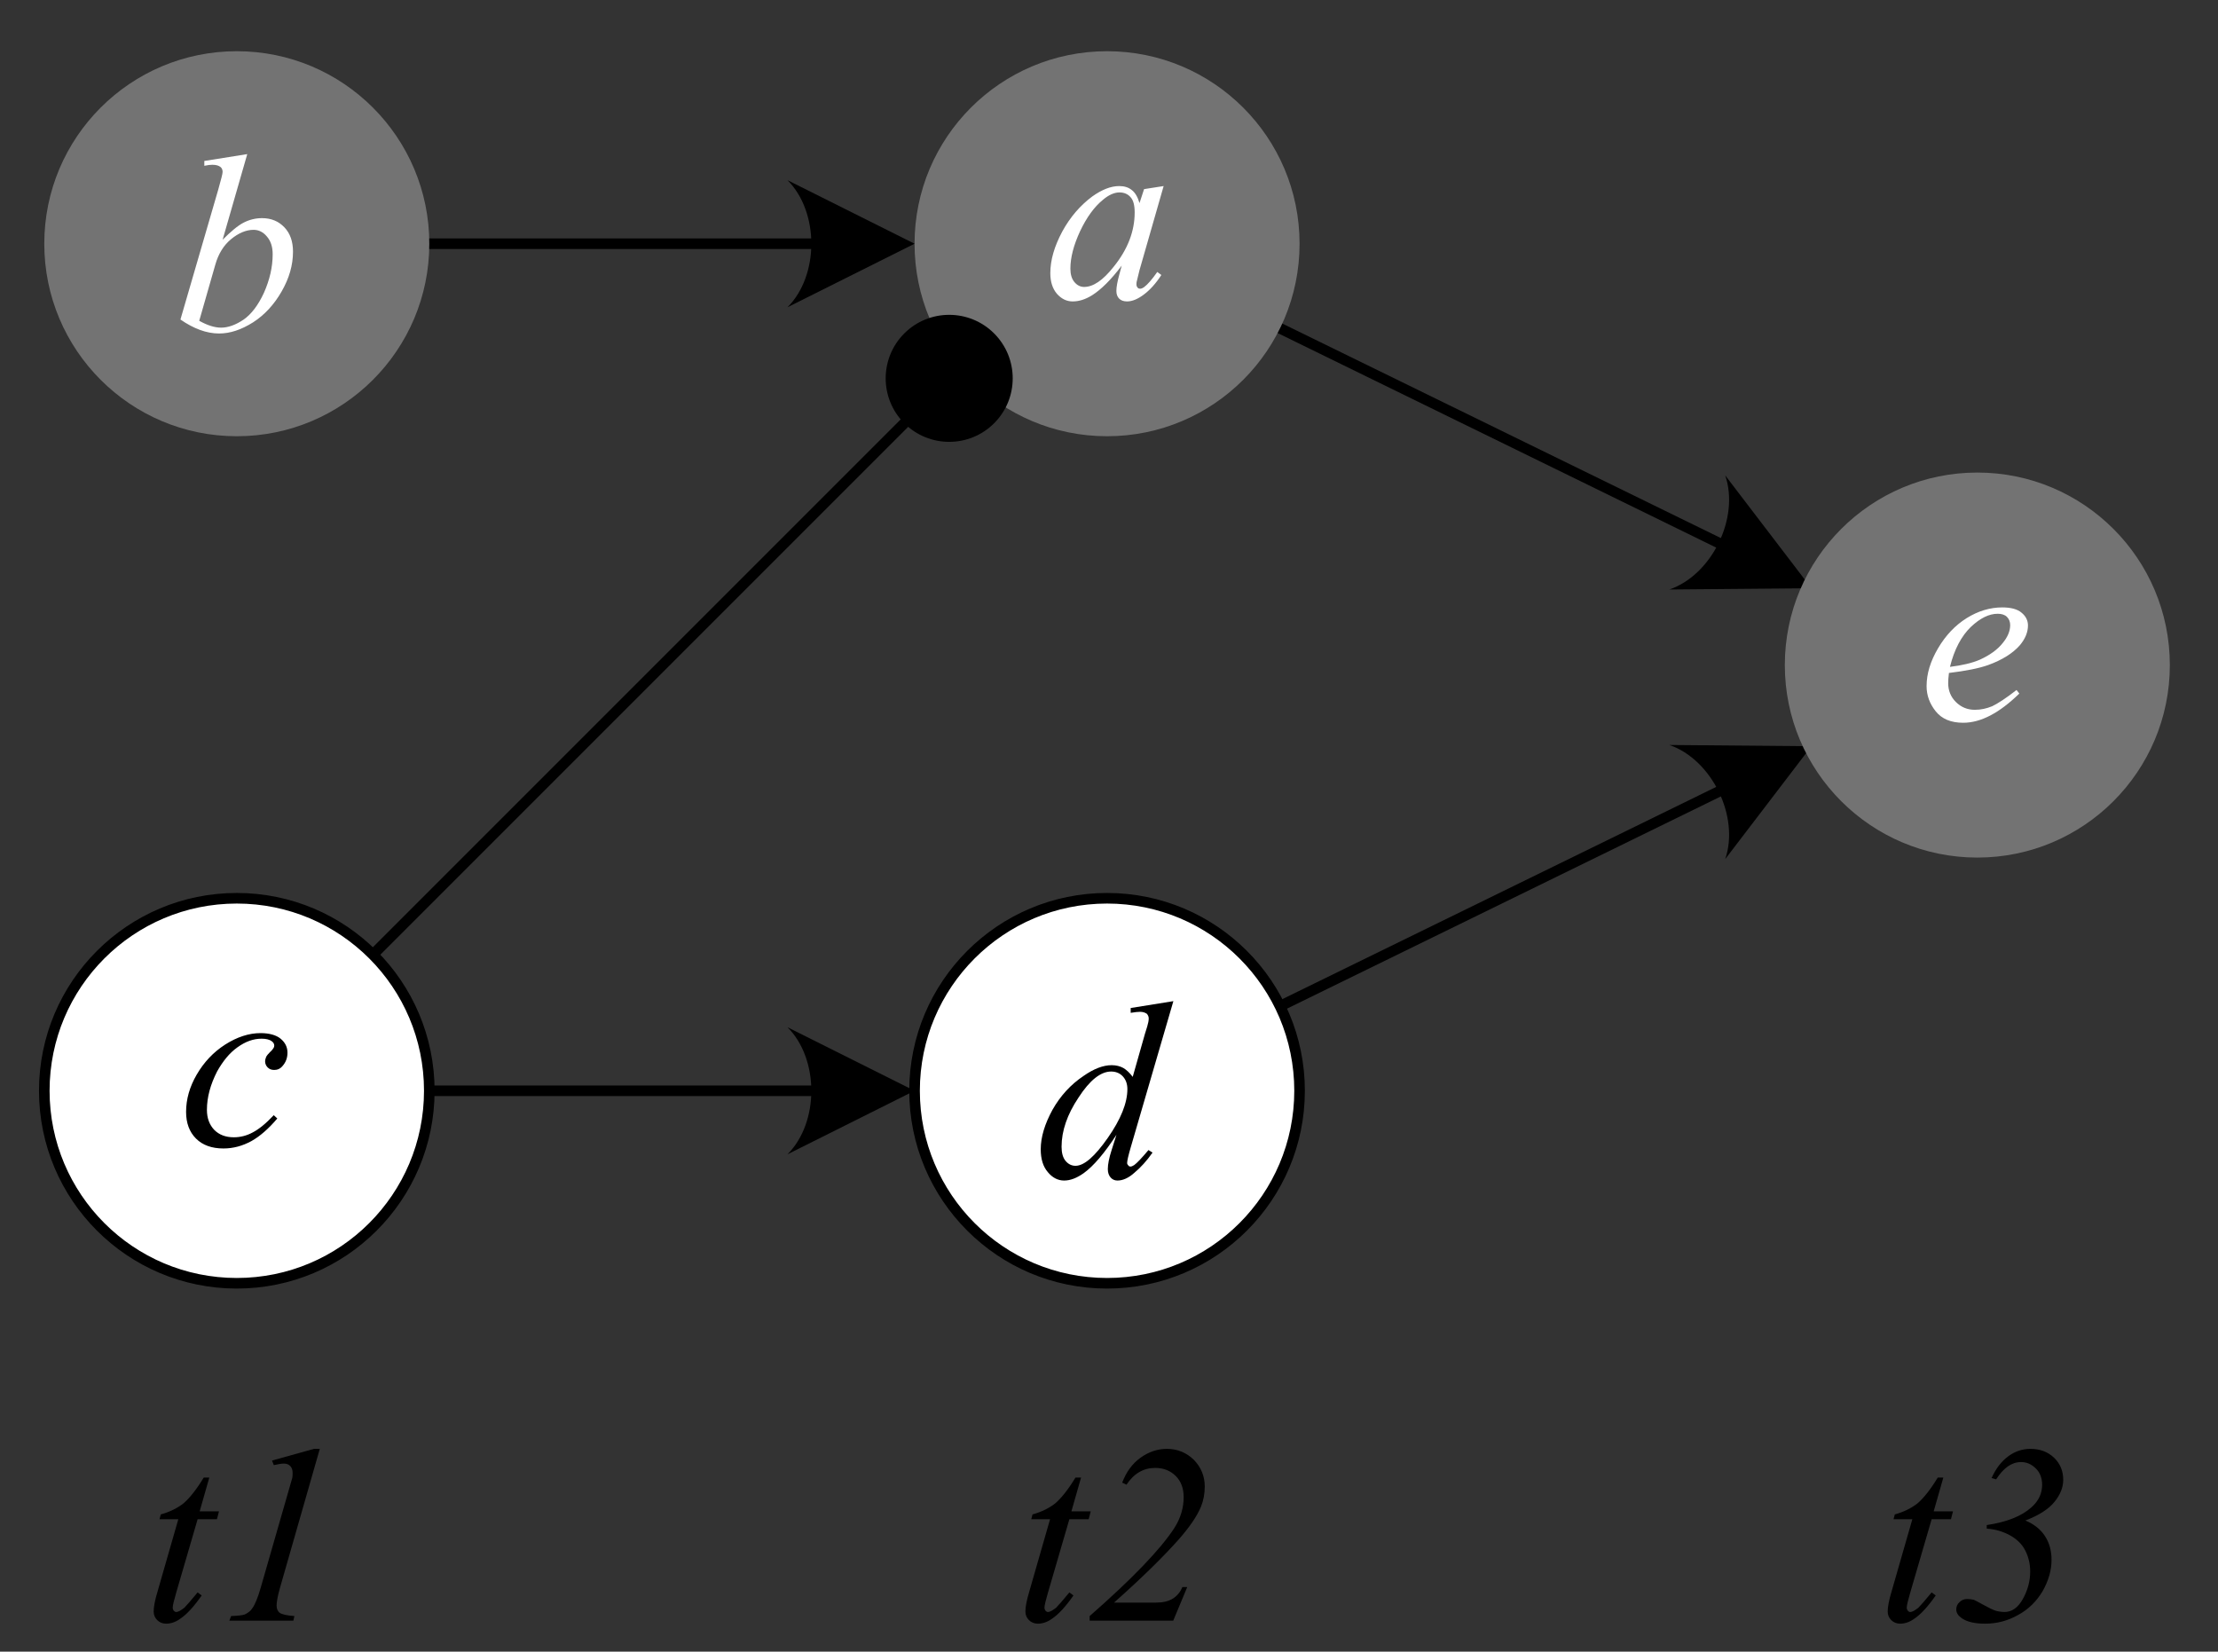 <?xml version="1.0" encoding="UTF-8" standalone="no"?>
<!DOCTYPE svg PUBLIC "-//W3C//DTD SVG 1.1//EN" "http://www.w3.org/Graphics/SVG/1.1/DTD/svg11.dtd">
<svg width="100%" height="100%" viewBox="0 0 838 624" version="1.1" xmlns="http://www.w3.org/2000/svg" xmlns:xlink="http://www.w3.org/1999/xlink" xml:space="preserve" xmlns:serif="http://www.serif.com/" style="fill-rule:evenodd;clip-rule:evenodd;stroke-linecap:round;stroke-linejoin:round;stroke-miterlimit:1.5;">
    <rect x="0" y="0" width="838" height="624" fill="#333333" stroke="none"/>
    <g id="Artboard1" transform="matrix(1,0,0,1,-85.266,-108.686)">
        <rect x="85.266" y="108.686" width="837.652" height="623.573" style="fill:none;"/>
        <g transform="matrix(1,-1.81803e-22,1.81803e-22,1,85.266,108.686)">
            <g>
                <path d="M630.722,281.463L684.385,281.931L651.813,324.581C657.319,308.529 646.774,286.97 630.722,281.463Z"/>
                <path d="M418.268,412.102C418.268,412.102 577.897,334.019 649.891,298.804" style="fill:none;stroke:black;stroke-width:4px;"/>
            </g>
        </g>
        <g transform="matrix(1,1.81803e-22,-1.81803e-22,1,85.266,108.686)">
            <g>
                <path d="M651.813,179.602L684.385,222.252L630.722,222.72C646.774,217.213 657.319,195.654 651.813,179.602Z"/>
                <path d="M418.268,92.081C418.268,92.081 577.897,170.164 649.891,205.379" style="fill:none;stroke:black;stroke-width:4px;"/>
            </g>
        </g>
        <g transform="matrix(1,0,0,1,254.416,-111.294)">
            <circle cx="249.118" cy="312.061" r="72.732" style="fill:rgb(115,115,115);"/>
        </g>
        <g transform="matrix(1,0,0,1,85.266,108.686)">
            <g>
                <path d="M297.536,68.081L345.536,92.081L297.536,116.081C309.536,104.081 309.536,80.081 297.536,68.081Z"/>
                <path d="M89.465,92.081L307.136,92.081" style="fill:none;stroke:black;stroke-width:4px;"/>
            </g>
        </g>
        <g transform="matrix(1,0,0,1,85.266,108.686)">
            <g>
                <path d="M297.536,388.102L345.536,412.102L297.536,436.102C309.536,424.102 309.536,400.102 297.536,388.102Z"/>
                <path d="M89.465,412.102L307.136,412.102" style="fill:none;stroke:black;stroke-width:4px;"/>
            </g>
        </g>
        <g transform="matrix(1,0,0,1,85.266,108.686)">
            <g>
                <path d="M341.654,125.972C351.02,116.606 366.228,116.606 375.595,125.972C384.961,135.338 384.961,150.547 375.595,159.913C366.228,169.279 351.02,169.279 341.654,159.913C332.287,150.547 332.287,135.338 341.654,125.972Z"/>
                <path d="M89.465,412.102C89.465,412.102 277.037,224.53 348.442,153.125" style="fill:none;stroke:black;stroke-width:4px;"/>
            </g>
        </g>
        <g transform="matrix(1,0,0,1,-74.388,-111.294)">
            <circle cx="249.118" cy="312.061" r="72.732" style="fill:rgb(115,115,115);"/>
        </g>
        <g transform="matrix(1,0,0,1,150.942,233.533)">
            <g transform="matrix(96,0,0,96,0,0)">
                <path d="M0.289,-0.694L0.192,-0.357C0.224,-0.389 0.251,-0.412 0.274,-0.424C0.297,-0.436 0.322,-0.442 0.347,-0.442C0.383,-0.442 0.412,-0.43 0.435,-0.406C0.458,-0.382 0.469,-0.35 0.469,-0.31C0.469,-0.257 0.454,-0.205 0.424,-0.153C0.394,-0.101 0.357,-0.061 0.312,-0.032C0.266,-0.003 0.222,0.012 0.178,0.012C0.129,0.012 0.078,-0.007 0.026,-0.043L0.175,-0.555C0.186,-0.594 0.192,-0.617 0.192,-0.624C0.192,-0.632 0.189,-0.639 0.184,-0.643C0.177,-0.649 0.166,-0.652 0.151,-0.652C0.144,-0.652 0.134,-0.651 0.12,-0.648L0.12,-0.667L0.289,-0.694ZM0.1,-0.038C0.132,-0.02 0.161,-0.011 0.186,-0.011C0.214,-0.011 0.244,-0.022 0.275,-0.043C0.305,-0.064 0.332,-0.099 0.355,-0.149C0.377,-0.199 0.389,-0.249 0.389,-0.3C0.389,-0.33 0.381,-0.353 0.366,-0.37C0.352,-0.387 0.334,-0.396 0.314,-0.396C0.284,-0.396 0.254,-0.383 0.225,-0.359C0.196,-0.335 0.175,-0.301 0.163,-0.258L0.1,-0.038Z" style="fill:white;fill-rule:nonzero;"/>
            </g>
        </g>
        <g transform="matrix(1,0,0,1,139.387,720.974)">
            <g transform="matrix(96,0,0,96,0,0)">
                <path d="M0.26,-0.563L0.222,-0.43L0.298,-0.43L0.29,-0.399L0.214,-0.399L0.13,-0.111C0.121,-0.08 0.116,-0.06 0.116,-0.051C0.116,-0.046 0.118,-0.042 0.12,-0.039C0.123,-0.036 0.126,-0.034 0.129,-0.034C0.138,-0.034 0.148,-0.04 0.162,-0.051C0.169,-0.058 0.187,-0.078 0.214,-0.111L0.23,-0.099C0.2,-0.056 0.172,-0.025 0.145,-0.007C0.127,0.006 0.108,0.012 0.09,0.012C0.076,0.012 0.064,0.007 0.055,-0.002C0.046,-0.011 0.041,-0.022 0.041,-0.036C0.041,-0.054 0.046,-0.081 0.057,-0.117L0.138,-0.399L0.064,-0.399L0.069,-0.418C0.105,-0.428 0.135,-0.443 0.159,-0.462C0.182,-0.482 0.209,-0.515 0.238,-0.563L0.26,-0.563Z" style="fill-rule:nonzero;"/>
            </g>
            <g transform="matrix(96,0,0,96,26.672,0)">
                <path d="M0.417,-0.676L0.26,-0.128C0.251,-0.096 0.247,-0.073 0.247,-0.059C0.247,-0.047 0.251,-0.037 0.259,-0.031C0.267,-0.025 0.287,-0.02 0.317,-0.018L0.313,-0L0.061,-0L0.068,-0.018C0.095,-0.019 0.112,-0.021 0.121,-0.024C0.134,-0.03 0.145,-0.038 0.151,-0.048C0.162,-0.063 0.173,-0.09 0.184,-0.128L0.297,-0.521C0.304,-0.545 0.308,-0.559 0.309,-0.563C0.31,-0.569 0.31,-0.575 0.31,-0.582C0.31,-0.593 0.307,-0.602 0.301,-0.608C0.295,-0.615 0.286,-0.618 0.275,-0.618C0.267,-0.618 0.254,-0.616 0.236,-0.612L0.229,-0.63L0.394,-0.676L0.417,-0.676Z" style="fill-rule:nonzero;"/>
            </g>
        </g>
        <g transform="matrix(1,0,0,1,468.748,720.974)">
            <g transform="matrix(96,0,0,96,0,0)">
                <path d="M0.26,-0.563L0.222,-0.43L0.298,-0.43L0.29,-0.399L0.214,-0.399L0.13,-0.111C0.121,-0.08 0.116,-0.06 0.116,-0.051C0.116,-0.046 0.118,-0.042 0.12,-0.039C0.123,-0.036 0.126,-0.034 0.129,-0.034C0.138,-0.034 0.148,-0.04 0.162,-0.051C0.169,-0.058 0.187,-0.078 0.214,-0.111L0.23,-0.099C0.2,-0.056 0.172,-0.025 0.145,-0.007C0.127,0.006 0.108,0.012 0.09,0.012C0.076,0.012 0.064,0.007 0.055,-0.002C0.046,-0.011 0.041,-0.022 0.041,-0.036C0.041,-0.054 0.046,-0.081 0.057,-0.117L0.138,-0.399L0.064,-0.399L0.069,-0.418C0.105,-0.428 0.135,-0.443 0.159,-0.462C0.182,-0.482 0.209,-0.515 0.238,-0.563L0.26,-0.563Z" style="fill-rule:nonzero;"/>
            </g>
            <g transform="matrix(96,0,0,96,26.672,0)">
                <path d="M0.345,-0L0.016,-0L0.016,-0.018C0.184,-0.165 0.295,-0.281 0.349,-0.364C0.374,-0.403 0.386,-0.444 0.386,-0.486C0.386,-0.52 0.376,-0.548 0.355,-0.569C0.334,-0.59 0.307,-0.601 0.274,-0.601C0.228,-0.601 0.19,-0.579 0.161,-0.535L0.144,-0.543C0.16,-0.585 0.184,-0.618 0.216,-0.641C0.248,-0.664 0.283,-0.676 0.32,-0.676C0.362,-0.676 0.397,-0.661 0.426,-0.633C0.454,-0.604 0.469,-0.569 0.469,-0.528C0.469,-0.499 0.464,-0.473 0.454,-0.448C0.438,-0.41 0.409,-0.368 0.367,-0.32C0.303,-0.248 0.218,-0.165 0.112,-0.071L0.278,-0.071C0.305,-0.071 0.326,-0.076 0.344,-0.087C0.361,-0.098 0.373,-0.113 0.381,-0.132L0.4,-0.132L0.345,-0Z" style="fill-rule:nonzero;"/>
            </g>
        </g>
        <g transform="matrix(1,0,0,1,794.533,720.974)">
            <g transform="matrix(96,0,0,96,0,0)">
                <path d="M0.26,-0.563L0.222,-0.43L0.298,-0.43L0.29,-0.399L0.214,-0.399L0.13,-0.111C0.121,-0.08 0.116,-0.06 0.116,-0.051C0.116,-0.046 0.118,-0.042 0.12,-0.039C0.123,-0.036 0.126,-0.034 0.129,-0.034C0.138,-0.034 0.148,-0.04 0.162,-0.051C0.169,-0.058 0.187,-0.078 0.214,-0.111L0.23,-0.099C0.2,-0.056 0.172,-0.025 0.145,-0.007C0.127,0.006 0.108,0.012 0.09,0.012C0.076,0.012 0.064,0.007 0.055,-0.002C0.046,-0.011 0.041,-0.022 0.041,-0.036C0.041,-0.054 0.046,-0.081 0.057,-0.117L0.138,-0.399L0.064,-0.399L0.069,-0.418C0.105,-0.428 0.135,-0.443 0.159,-0.462C0.182,-0.482 0.209,-0.515 0.238,-0.563L0.26,-0.563Z" style="fill-rule:nonzero;"/>
            </g>
            <g transform="matrix(96,0,0,96,26.672,0)">
                <path d="M0.153,-0.362L0.153,-0.376C0.232,-0.388 0.29,-0.411 0.329,-0.446C0.357,-0.471 0.371,-0.5 0.371,-0.535C0.371,-0.56 0.363,-0.582 0.347,-0.598C0.33,-0.615 0.311,-0.624 0.288,-0.624C0.251,-0.624 0.219,-0.601 0.19,-0.556L0.172,-0.561C0.189,-0.599 0.211,-0.627 0.238,-0.647C0.264,-0.666 0.293,-0.676 0.325,-0.676C0.363,-0.676 0.394,-0.664 0.418,-0.641C0.442,-0.618 0.454,-0.589 0.454,-0.554C0.454,-0.524 0.442,-0.495 0.42,-0.468C0.398,-0.44 0.36,-0.415 0.305,-0.394C0.339,-0.38 0.365,-0.359 0.382,-0.333C0.399,-0.307 0.408,-0.276 0.408,-0.239C0.408,-0.198 0.396,-0.157 0.373,-0.116C0.349,-0.076 0.317,-0.044 0.276,-0.022C0.235,0.001 0.192,0.012 0.147,0.012C0.106,0.012 0.075,0.005 0.054,-0.01C0.04,-0.02 0.033,-0.031 0.033,-0.044C0.033,-0.055 0.037,-0.065 0.046,-0.073C0.054,-0.081 0.064,-0.085 0.076,-0.085C0.085,-0.085 0.093,-0.084 0.102,-0.082C0.107,-0.08 0.12,-0.073 0.14,-0.062C0.16,-0.051 0.176,-0.043 0.188,-0.039C0.199,-0.036 0.211,-0.034 0.223,-0.034C0.252,-0.034 0.276,-0.051 0.295,-0.085C0.314,-0.119 0.324,-0.155 0.324,-0.193C0.324,-0.225 0.317,-0.252 0.304,-0.277C0.292,-0.301 0.271,-0.321 0.244,-0.336C0.216,-0.351 0.186,-0.36 0.153,-0.362Z" style="fill-rule:nonzero;"/>
            </g>
        </g>
        <g transform="matrix(1,0,0,1,479.886,221.416)">
            <g transform="matrix(96,0,0,96,0,0)">
                <path d="M0.469,-0.442L0.374,-0.111L0.363,-0.066C0.362,-0.062 0.362,-0.059 0.362,-0.056C0.362,-0.05 0.363,-0.046 0.367,-0.042C0.369,-0.039 0.373,-0.038 0.376,-0.038C0.381,-0.038 0.386,-0.04 0.393,-0.045C0.406,-0.055 0.423,-0.074 0.444,-0.104L0.46,-0.092C0.438,-0.058 0.415,-0.033 0.391,-0.015C0.367,0.003 0.345,0.012 0.325,0.012C0.311,0.012 0.301,0.008 0.294,0.001C0.287,-0.006 0.283,-0.016 0.283,-0.029C0.283,-0.045 0.287,-0.066 0.294,-0.092L0.304,-0.129C0.262,-0.073 0.222,-0.034 0.187,-0.012C0.161,0.004 0.136,0.012 0.111,0.012C0.087,0.012 0.067,0.002 0.049,-0.018C0.032,-0.038 0.023,-0.065 0.023,-0.099C0.023,-0.151 0.039,-0.205 0.07,-0.263C0.101,-0.32 0.141,-0.366 0.188,-0.401C0.226,-0.428 0.261,-0.442 0.294,-0.442C0.314,-0.442 0.331,-0.437 0.344,-0.426C0.357,-0.416 0.367,-0.399 0.374,-0.375L0.392,-0.43L0.469,-0.442ZM0.295,-0.417C0.275,-0.417 0.252,-0.407 0.229,-0.387C0.196,-0.36 0.166,-0.319 0.14,-0.264C0.115,-0.21 0.102,-0.161 0.102,-0.117C0.102,-0.095 0.107,-0.077 0.118,-0.064C0.129,-0.051 0.142,-0.045 0.156,-0.045C0.192,-0.045 0.23,-0.071 0.272,-0.124C0.328,-0.193 0.355,-0.265 0.355,-0.338C0.355,-0.366 0.35,-0.386 0.339,-0.398C0.329,-0.41 0.314,-0.417 0.295,-0.417Z" style="fill:white;fill-rule:nonzero;"/>
            </g>
        </g>
        <g transform="matrix(1,0,0,1,-74.388,208.727)">
            <circle cx="249.118" cy="312.061" r="72.732" style="fill:white;stroke:black;stroke-width:4px;"/>
        </g>
        <g transform="matrix(1,0,0,1,152.981,541.436)">
            <g transform="matrix(96,0,0,96,0,0)">
                <path d="M0.386,-0.106C0.352,-0.066 0.318,-0.036 0.284,-0.017C0.249,0.002 0.213,0.012 0.174,0.012C0.128,0.012 0.092,-0.001 0.066,-0.027C0.04,-0.053 0.027,-0.088 0.027,-0.132C0.027,-0.182 0.041,-0.231 0.069,-0.279C0.097,-0.327 0.134,-0.367 0.181,-0.397C0.228,-0.427 0.275,-0.442 0.32,-0.442C0.355,-0.442 0.382,-0.434 0.399,-0.42C0.417,-0.405 0.426,-0.387 0.426,-0.365C0.426,-0.345 0.42,-0.328 0.407,-0.313C0.398,-0.302 0.387,-0.297 0.374,-0.297C0.363,-0.297 0.355,-0.3 0.348,-0.307C0.342,-0.313 0.338,-0.321 0.338,-0.331C0.338,-0.337 0.34,-0.343 0.342,-0.348C0.344,-0.353 0.35,-0.36 0.357,-0.367C0.365,-0.374 0.369,-0.38 0.371,-0.383C0.373,-0.386 0.374,-0.389 0.374,-0.393C0.374,-0.4 0.37,-0.406 0.364,-0.41C0.355,-0.417 0.341,-0.42 0.324,-0.42C0.292,-0.42 0.261,-0.409 0.229,-0.386C0.198,-0.364 0.172,-0.332 0.149,-0.291C0.123,-0.24 0.109,-0.19 0.109,-0.14C0.109,-0.107 0.119,-0.081 0.138,-0.061C0.157,-0.042 0.182,-0.032 0.215,-0.032C0.24,-0.032 0.265,-0.038 0.289,-0.051C0.314,-0.064 0.341,-0.086 0.372,-0.119L0.386,-0.106Z" style="fill-rule:nonzero;"/>
            </g>
        </g>
        <g transform="matrix(1,0,0,1,254.416,208.727)">
            <circle cx="249.118" cy="312.061" r="72.732" style="fill:white;stroke:black;stroke-width:4px;"/>
        </g>
        <g transform="matrix(1,0,0,1,476.651,553.553)">
            <g transform="matrix(96,0,0,96,0,0)">
                <path d="M0.541,-0.694L0.373,-0.118C0.364,-0.087 0.359,-0.066 0.359,-0.057C0.359,-0.053 0.361,-0.05 0.364,-0.047C0.366,-0.044 0.369,-0.043 0.372,-0.043C0.376,-0.043 0.381,-0.045 0.387,-0.049C0.398,-0.057 0.417,-0.077 0.443,-0.108L0.459,-0.098C0.436,-0.065 0.412,-0.039 0.388,-0.019C0.365,0.002 0.342,0.012 0.321,0.012C0.31,0.012 0.301,0.008 0.294,-0C0.287,-0.008 0.283,-0.019 0.283,-0.033C0.283,-0.052 0.288,-0.077 0.298,-0.108L0.317,-0.168C0.27,-0.096 0.227,-0.045 0.188,-0.017C0.161,0.002 0.136,0.012 0.111,0.012C0.087,0.012 0.065,0.001 0.047,-0.021C0.028,-0.043 0.019,-0.073 0.019,-0.111C0.019,-0.159 0.035,-0.211 0.065,-0.266C0.096,-0.321 0.137,-0.366 0.188,-0.4C0.228,-0.428 0.265,-0.442 0.298,-0.442C0.316,-0.442 0.331,-0.438 0.344,-0.431C0.356,-0.424 0.369,-0.412 0.381,-0.396L0.429,-0.565C0.433,-0.577 0.436,-0.587 0.438,-0.594C0.442,-0.607 0.444,-0.618 0.444,-0.626C0.444,-0.633 0.441,-0.639 0.437,-0.644C0.43,-0.649 0.421,-0.652 0.41,-0.652C0.403,-0.652 0.39,-0.651 0.373,-0.648L0.373,-0.667L0.541,-0.694ZM0.36,-0.348C0.36,-0.368 0.354,-0.385 0.342,-0.398C0.33,-0.411 0.314,-0.417 0.296,-0.417C0.255,-0.417 0.212,-0.383 0.168,-0.315C0.123,-0.248 0.101,-0.183 0.101,-0.121C0.101,-0.097 0.106,-0.078 0.117,-0.065C0.128,-0.052 0.141,-0.046 0.156,-0.046C0.19,-0.046 0.232,-0.083 0.283,-0.156C0.334,-0.229 0.36,-0.293 0.36,-0.348Z" style="fill-rule:nonzero;"/>
            </g>
        </g>
        <g transform="matrix(1,0,0,1,583.219,47.893)">
            <circle cx="249.118" cy="312.061" r="72.732" style="fill:rgb(115,115,115);"/>
        </g>
        <g transform="matrix(1,0,0,1,810.189,380.602)">
            <g transform="matrix(96,0,0,96,0,0)">
                <path d="M0.119,-0.184C0.117,-0.168 0.116,-0.154 0.116,-0.144C0.116,-0.115 0.126,-0.09 0.146,-0.07C0.167,-0.049 0.192,-0.039 0.221,-0.039C0.245,-0.039 0.267,-0.044 0.289,-0.053C0.31,-0.063 0.343,-0.084 0.385,-0.117L0.396,-0.103C0.318,-0.027 0.245,0.012 0.175,0.012C0.127,0.012 0.091,-0.003 0.067,-0.033C0.043,-0.063 0.031,-0.096 0.031,-0.132C0.031,-0.181 0.046,-0.23 0.076,-0.281C0.106,-0.332 0.144,-0.372 0.189,-0.4C0.234,-0.428 0.281,-0.442 0.329,-0.442C0.363,-0.442 0.389,-0.435 0.405,-0.421C0.422,-0.407 0.43,-0.39 0.43,-0.371C0.43,-0.344 0.419,-0.318 0.398,-0.293C0.37,-0.261 0.328,-0.235 0.273,-0.215C0.236,-0.202 0.185,-0.192 0.119,-0.184ZM0.123,-0.208C0.171,-0.214 0.21,-0.223 0.24,-0.236C0.28,-0.254 0.31,-0.276 0.33,-0.301C0.35,-0.325 0.36,-0.349 0.36,-0.372C0.36,-0.385 0.356,-0.396 0.347,-0.405C0.339,-0.413 0.326,-0.417 0.311,-0.417C0.277,-0.417 0.242,-0.4 0.205,-0.365C0.168,-0.329 0.14,-0.277 0.123,-0.208Z" style="fill:white;fill-rule:nonzero;"/>
            </g>
        </g>
    </g>
</svg>
